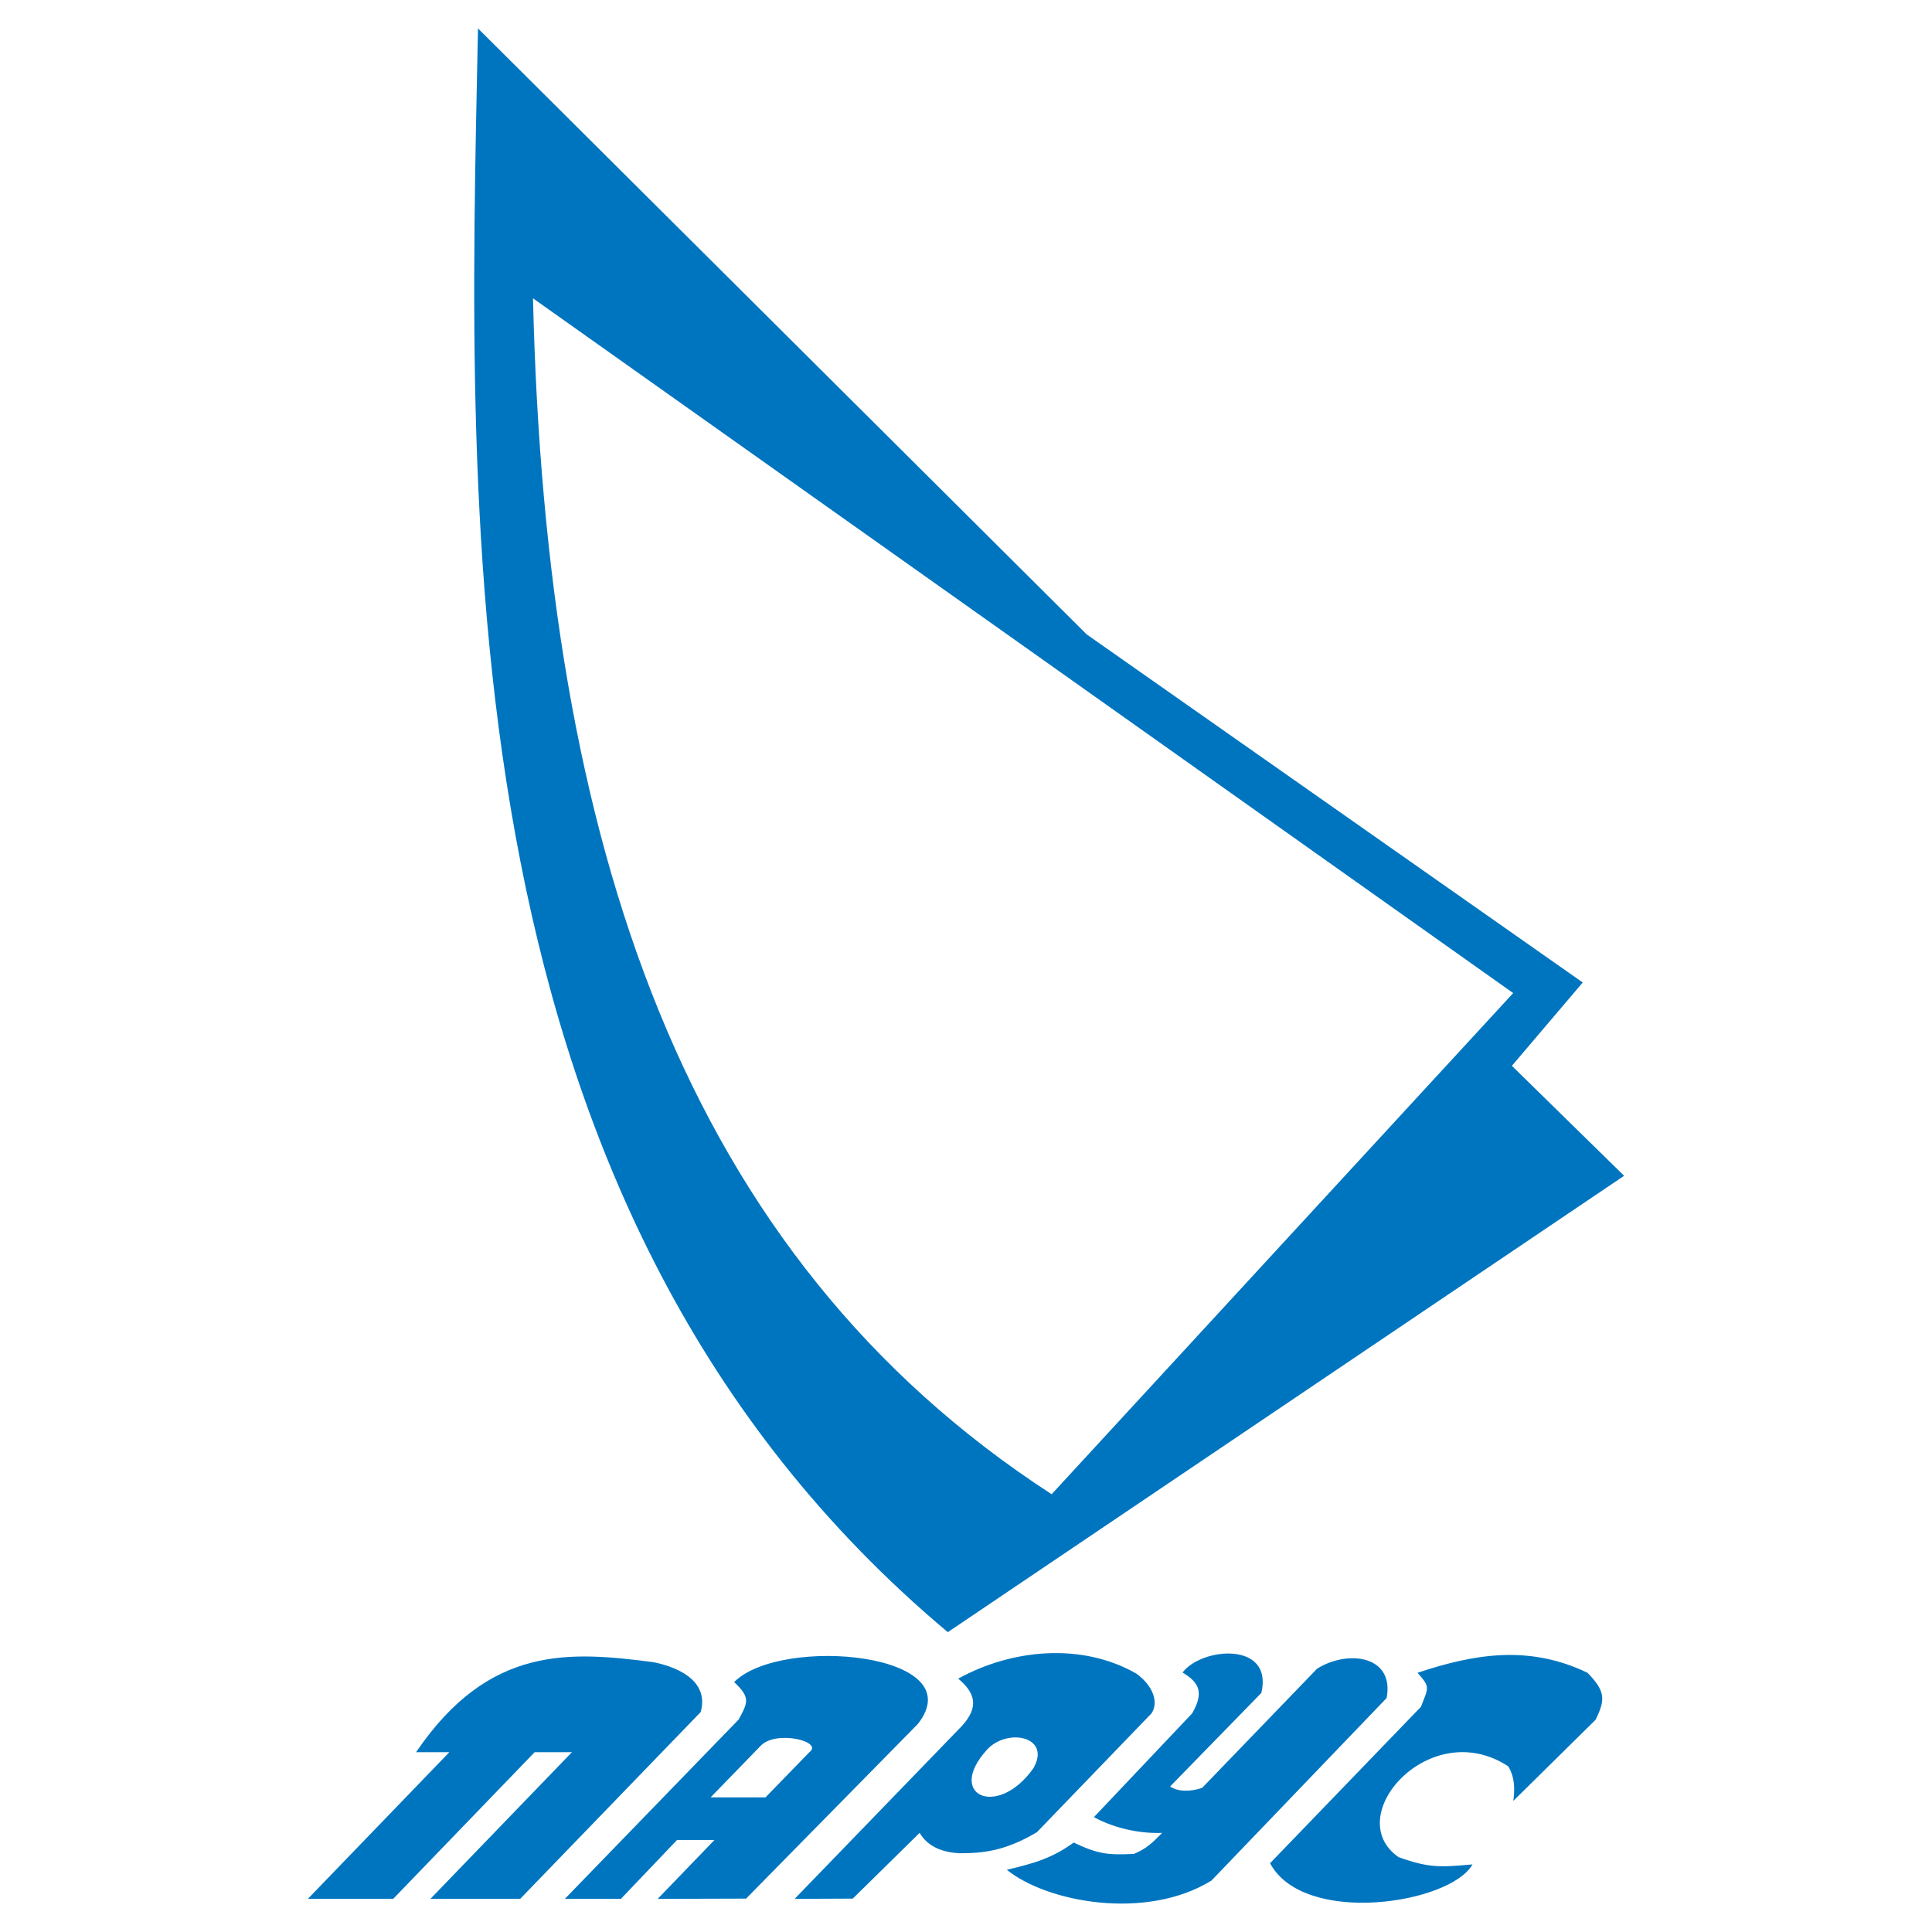 <?xml version="1.0" encoding="utf-8"?>
<!-- Generator: Adobe Illustrator 13.0.0, SVG Export Plug-In . SVG Version: 6.00 Build 14948)  -->
<!DOCTYPE svg PUBLIC "-//W3C//DTD SVG 1.0//EN" "http://www.w3.org/TR/2001/REC-SVG-20010904/DTD/svg10.dtd">
<svg version="1.0" id="Layer_1" xmlns="http://www.w3.org/2000/svg" xmlns:xlink="http://www.w3.org/1999/xlink" x="0px" y="0px"
	 width="192.756px" height="192.756px" viewBox="0 0 192.756 192.756" enable-background="new 0 0 192.756 192.756"
	 xml:space="preserve">
<g>
	<polygon fill-rule="evenodd" clip-rule="evenodd" fill="#FFFFFF" points="0,0 192.756,0 192.756,192.756 0,192.756 0,0 	"/>
	<path fill-rule="evenodd" clip-rule="evenodd" fill="#0075BF" d="M126.713,185.895l15.053-15.607
		c0.777-1.994,0.933-1.955-0.339-3.393c5.599-1.867,11.086-2.828,16.966,0c1.729,1.805,1.834,2.609,0.793,4.693
		c-2.732,2.697-5.467,5.393-8.201,8.088c0.141-1.146,0.177-2.297-0.508-3.449c-7.802-5.125-16.771,5.014-10.937,9.062
		c3.061,1.088,4.115,1.014,7.372,0.723C144.736,189.926,130.112,192.223,126.713,185.895L126.713,185.895z M100.451,186.549
		c2.676-0.635,4.473-1.131,6.675-2.715c2.487,1.189,3.505,1.244,5.994,1.131c1.263-0.52,1.814-1.078,2.829-2.094
		c-2.767,0.09-5.238-0.707-6.807-1.576l9.804-10.355c1.12-1.986,0.824-3.006-0.962-4.072c1.889-2.52,9.08-3.148,7.861,2.035
		c-3.033,3.109-6.064,6.221-9.099,9.33c0.699,0.521,2.043,0.566,3.206,0.129l11.455-11.877c3.05-1.918,7.744-1.324,6.937,2.928
		l-17.475,18.211C114.376,191.631,104.506,189.826,100.451,186.549L100.451,186.549z M79.282,189.449l16.659-17.219
		c1.776-1.928,1.354-3.334-0.339-4.752c5.324-2.941,12.305-3.627,17.762-0.508c1.688,1.217,2.257,2.875,1.522,3.975l-11.431,11.852
		c-3.226,1.924-5.478,2.102-7.743,2.102c-2.745-0.139-3.644-1.508-3.959-2.035l-6.672,6.561L79.282,189.449L79.282,189.449z
		 M98.479,174.562c1.999-2.191,6.46-1.342,4.616,1.869C99.506,181.48,94.325,179.115,98.479,174.562L98.479,174.562z
		 M56.356,189.449l17.343-17.896c0.935-1.727,1.182-2.186-0.453-3.734c4.674-4.682,23.901-2.904,18.326,4.184l-17.136,17.422
		l-8.818,0.025l5.665-5.873h-3.736l-5.599,5.873H56.356L56.356,189.449z M70.898,179.324l5.008-5.158
		c1.537-1.586,6.28-0.42,4.847,0.652l-4.38,4.506H70.898L70.898,179.324z M30.717,189.449l14.113-14.631h-3.32
		c7.297-10.746,15.385-10.055,23.7-8.98c2.931,0.598,5.503,2.135,4.695,4.977l-18.006,18.635h-8.956l14.116-14.631h-3.72
		l-14.11,14.631H30.717L30.717,189.449z M47.689,2.834l60.733,60.462l49.489,34.727l-7.07,8.314l11.198,10.971L94.563,162.84
		C44.403,120.791,46.64,53.195,47.689,2.834L47.689,2.834z M53.177,29.763c1.288,54.503,15.019,95.489,51.745,119.317l46.049-50
		L53.177,29.763L53.177,29.763z"/>
</g>
</svg>
